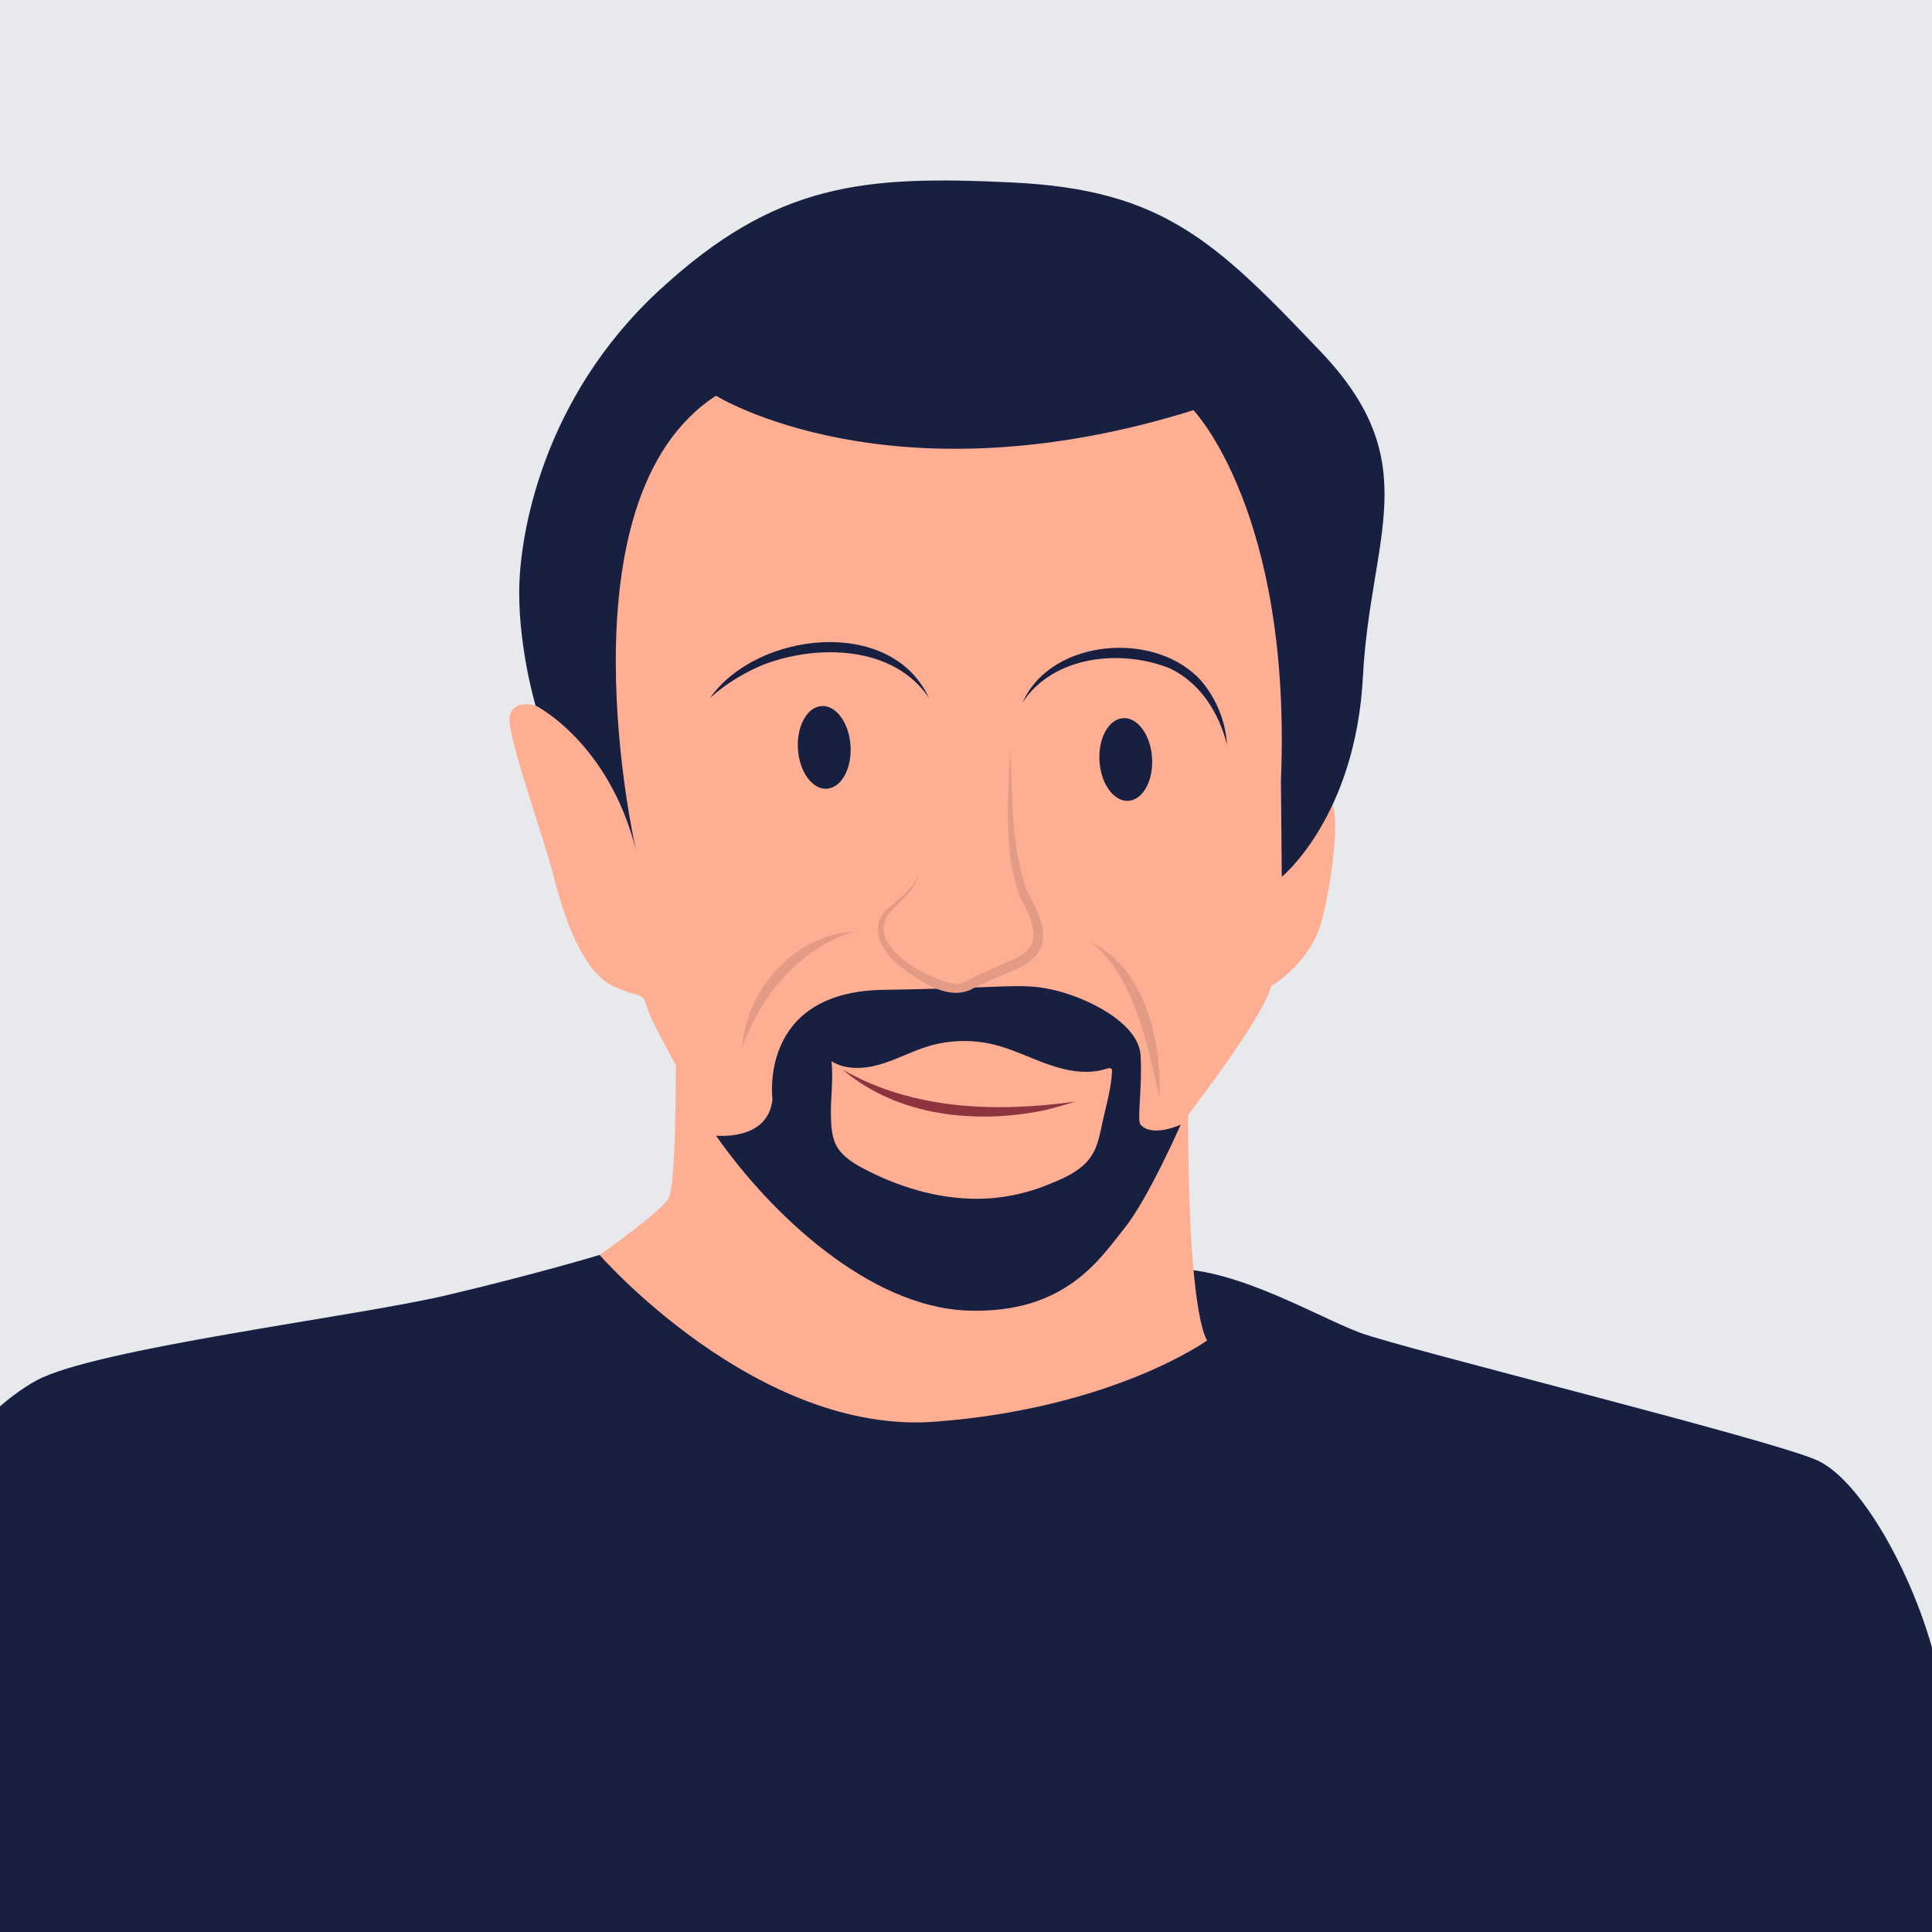 <?xml version="1.0" encoding="UTF-8"?><svg xmlns="http://www.w3.org/2000/svg" xmlns:xlink="http://www.w3.org/1999/xlink" viewBox="0 0 141.732 141.732"><defs><style>.cls-1{fill:none;}.cls-2{clip-path:url(#clippath);}.cls-3{fill:#e8e9ec;}.cls-4{fill:#feae93;}.cls-5{fill:#8e343e;}.cls-6{fill:#e39b85;}.cls-7{fill:#182042;}</style><clipPath id="clippath"><rect class="cls-1" x="-.327" width="142.385" height="141.732"/></clipPath></defs><g id="Calque_2"><rect class="cls-3" x="-.327" width="142.385" height="141.732"/></g><g id="Calque_1"><g class="cls-2"><path class="cls-7" d="m43.985,92.063s-4.662,1.412-11.291,2.972c-6.628,1.56-25.734,3.899-30.023,6.238-4.289,2.339-10.917,9.748-11.307,20.275-.39,10.527-2.363,11.647-.803,21.784,1.56,10.138,159.964,8.119,157.624,2.66s-4.758-16.646-5.928-22.885-5.459-14.426-8.968-15.986c-3.509-1.56-30.413-8.188-33.532-9.358-3.119-1.17-8.968-4.679-13.647-4.679s-42.126-1.022-42.126-1.022Z"/><path class="cls-4" d="m49.567,74.86s.153,12.019-.535,13.082c-.688,1.063-5.046,4.121-5.046,4.121,0,0,11.545,13.227,24.619,12.233,13.074-.994,19.955-5.964,19.955-5.964,0,0-1.606-1.682-1.376-20.032s-37.617-3.441-37.617-3.441Z"/><path class="cls-4" d="m40.628,50.283l-1.338,1.475s-1.617-.49-1.898.777,2.533,8.946,3.236,11.79,2.111,7.002,4.362,8.018c2.251,1.017,2.111.313,2.533,1.72.422,1.407,5.002,9.245,5.002,9.245l11.742,4.826,22.348-5.628s6.075-7.803,6.638-10.163c0,0,2.814-1.657,3.658-4.612.844-2.955,1.829-10.413,0-8.865-1.829,1.548-2.882,5.458-2.882,5.458,0,0,1.474-13.057.63-19.951-.844-6.895-7.317-18.715-7.317-18.715h-37.851l-8.865,24.625Z"/><path class="cls-7" d="m52.526,29.031s12.834,8.002,35.027,1.06c0,0,7.219,7.496,6.417,27.149l.062,7.086s5.419-4.412,5.954-14.706,4.679-15.642-3.075-23.797c-7.754-8.155-11.631-11.898-22.593-12.433s-17.38,0-25.936,7.888-10.294,17.914-10.294,22.192,1.203,8.289,1.203,8.289c0,0,5.348,2.674,7.353,10.561,0,0-5.882-25.668,5.882-33.289Z"/><path class="cls-7" d="m56.67,80.635s-1.07-7.888,8.155-8.021,10.027-.535,12.433,0c2.406.535,6.283,2.406,6.417,4.813s-.281,4.764,0,5.08c.858.965,2.941,0,2.941,0,0,0-2.406,5.481-4.144,7.62-1.738,2.139-4.278,6.283-11.497,6.016s-14.438-7.086-18.449-12.834c0,0,3.839.427,4.144-2.674Z"/><path class="cls-4" d="m61.023,79.818c-.033.671-.081,1.343-.066,2.013.023.989.066,1.953.764,2.729.521.579,1.218.965,1.913,1.317,2.672,1.353,5.655,2.191,8.668,2.05,1.556-.073,3.079-.415,4.523-.996.917-.369,1.861-.754,2.614-1.413.913-.8,1.135-1.745,1.374-2.894.278-1.333.693-2.648.766-4.008.004-.066.005-.138-.034-.191-.076-.103-.234-.068-.355-.027-1.37.456-2.878.178-4.242-.296s-2.664-1.138-4.068-1.478c-1.586-.383-3.275-.333-4.835.146-1.179.362-2.277.959-3.46,1.309-1.183.35-2.534.424-3.585-.221.071.651.054,1.305.022,1.96Z"/><path class="cls-7" d="m75.026,51.516c2.119-4.727,9.865-5.293,13.142-1.512,1.102,1.318,1.741,2.959,1.842,4.613-.601-2.366-1.975-4.52-4.174-5.58-3.565-1.435-8.531-.962-10.81,2.479h0Z"/><path class="cls-7" d="m68.144,51.197c-2.6-3.872-8.251-3.959-12.219-2.405-1.378.581-2.686,1.38-3.832,2.405,3.43-4.863,13.276-6.022,16.051,0h0Z"/><path class="cls-6" d="m62.611,68.346c-4.027,1.295-6.809,4.676-8.188,8.578.064-.522.15-1.047.263-1.568.872-3.632,4.103-6.805,7.925-7.01h0Z"/><path class="cls-6" d="m80.101,69.147c4.011,2.032,5.079,7.275,4.971,11.406-.952-3.964-1.726-8.619-4.971-11.406h0Z"/><path class="cls-5" d="m61.831,78.473c5.154,2.973,11.299,3.136,17.058,2.339-.706.225-1.423.425-2.145.611-5.035,1.078-10.881.497-14.913-2.95h0Z"/><ellipse class="cls-7" cx="60.466" cy="54.829" rx="1.933" ry="3.038" transform="translate(-3.343 3.929) rotate(-3.622)"/><path class="cls-6" d="m74.102,55.047c.217,3.449.043,7.14,1.276,10.396,1.312,2.313,2.066,4.448-.98,5.726-.653.262-2.299.991-2.912,1.282-1.741,1.088-3.853-.382-5.169-1.331-1.309-.947-2.735-2.782-1.361-4.302.376-.372.84-.722,1.226-1.056.506-.474,1.021-.996,1.227-1.683-.224,1.451-1.841,2.202-2.448,3.372-1.006,2.249,3.557,4.669,5.336,4.745.466-.092,1.357-.64,1.849-.842,0,0,1.947-.87,1.947-.87,2.652-1.004,1.727-2.79.709-4.747-1.221-3.416-.842-7.159-.7-10.691h0Z"/><ellipse class="cls-7" cx="82.587" cy="55.718" rx="1.933" ry="3.038" transform="translate(-3.355 5.328) rotate(-3.622)"/></g></g></svg>